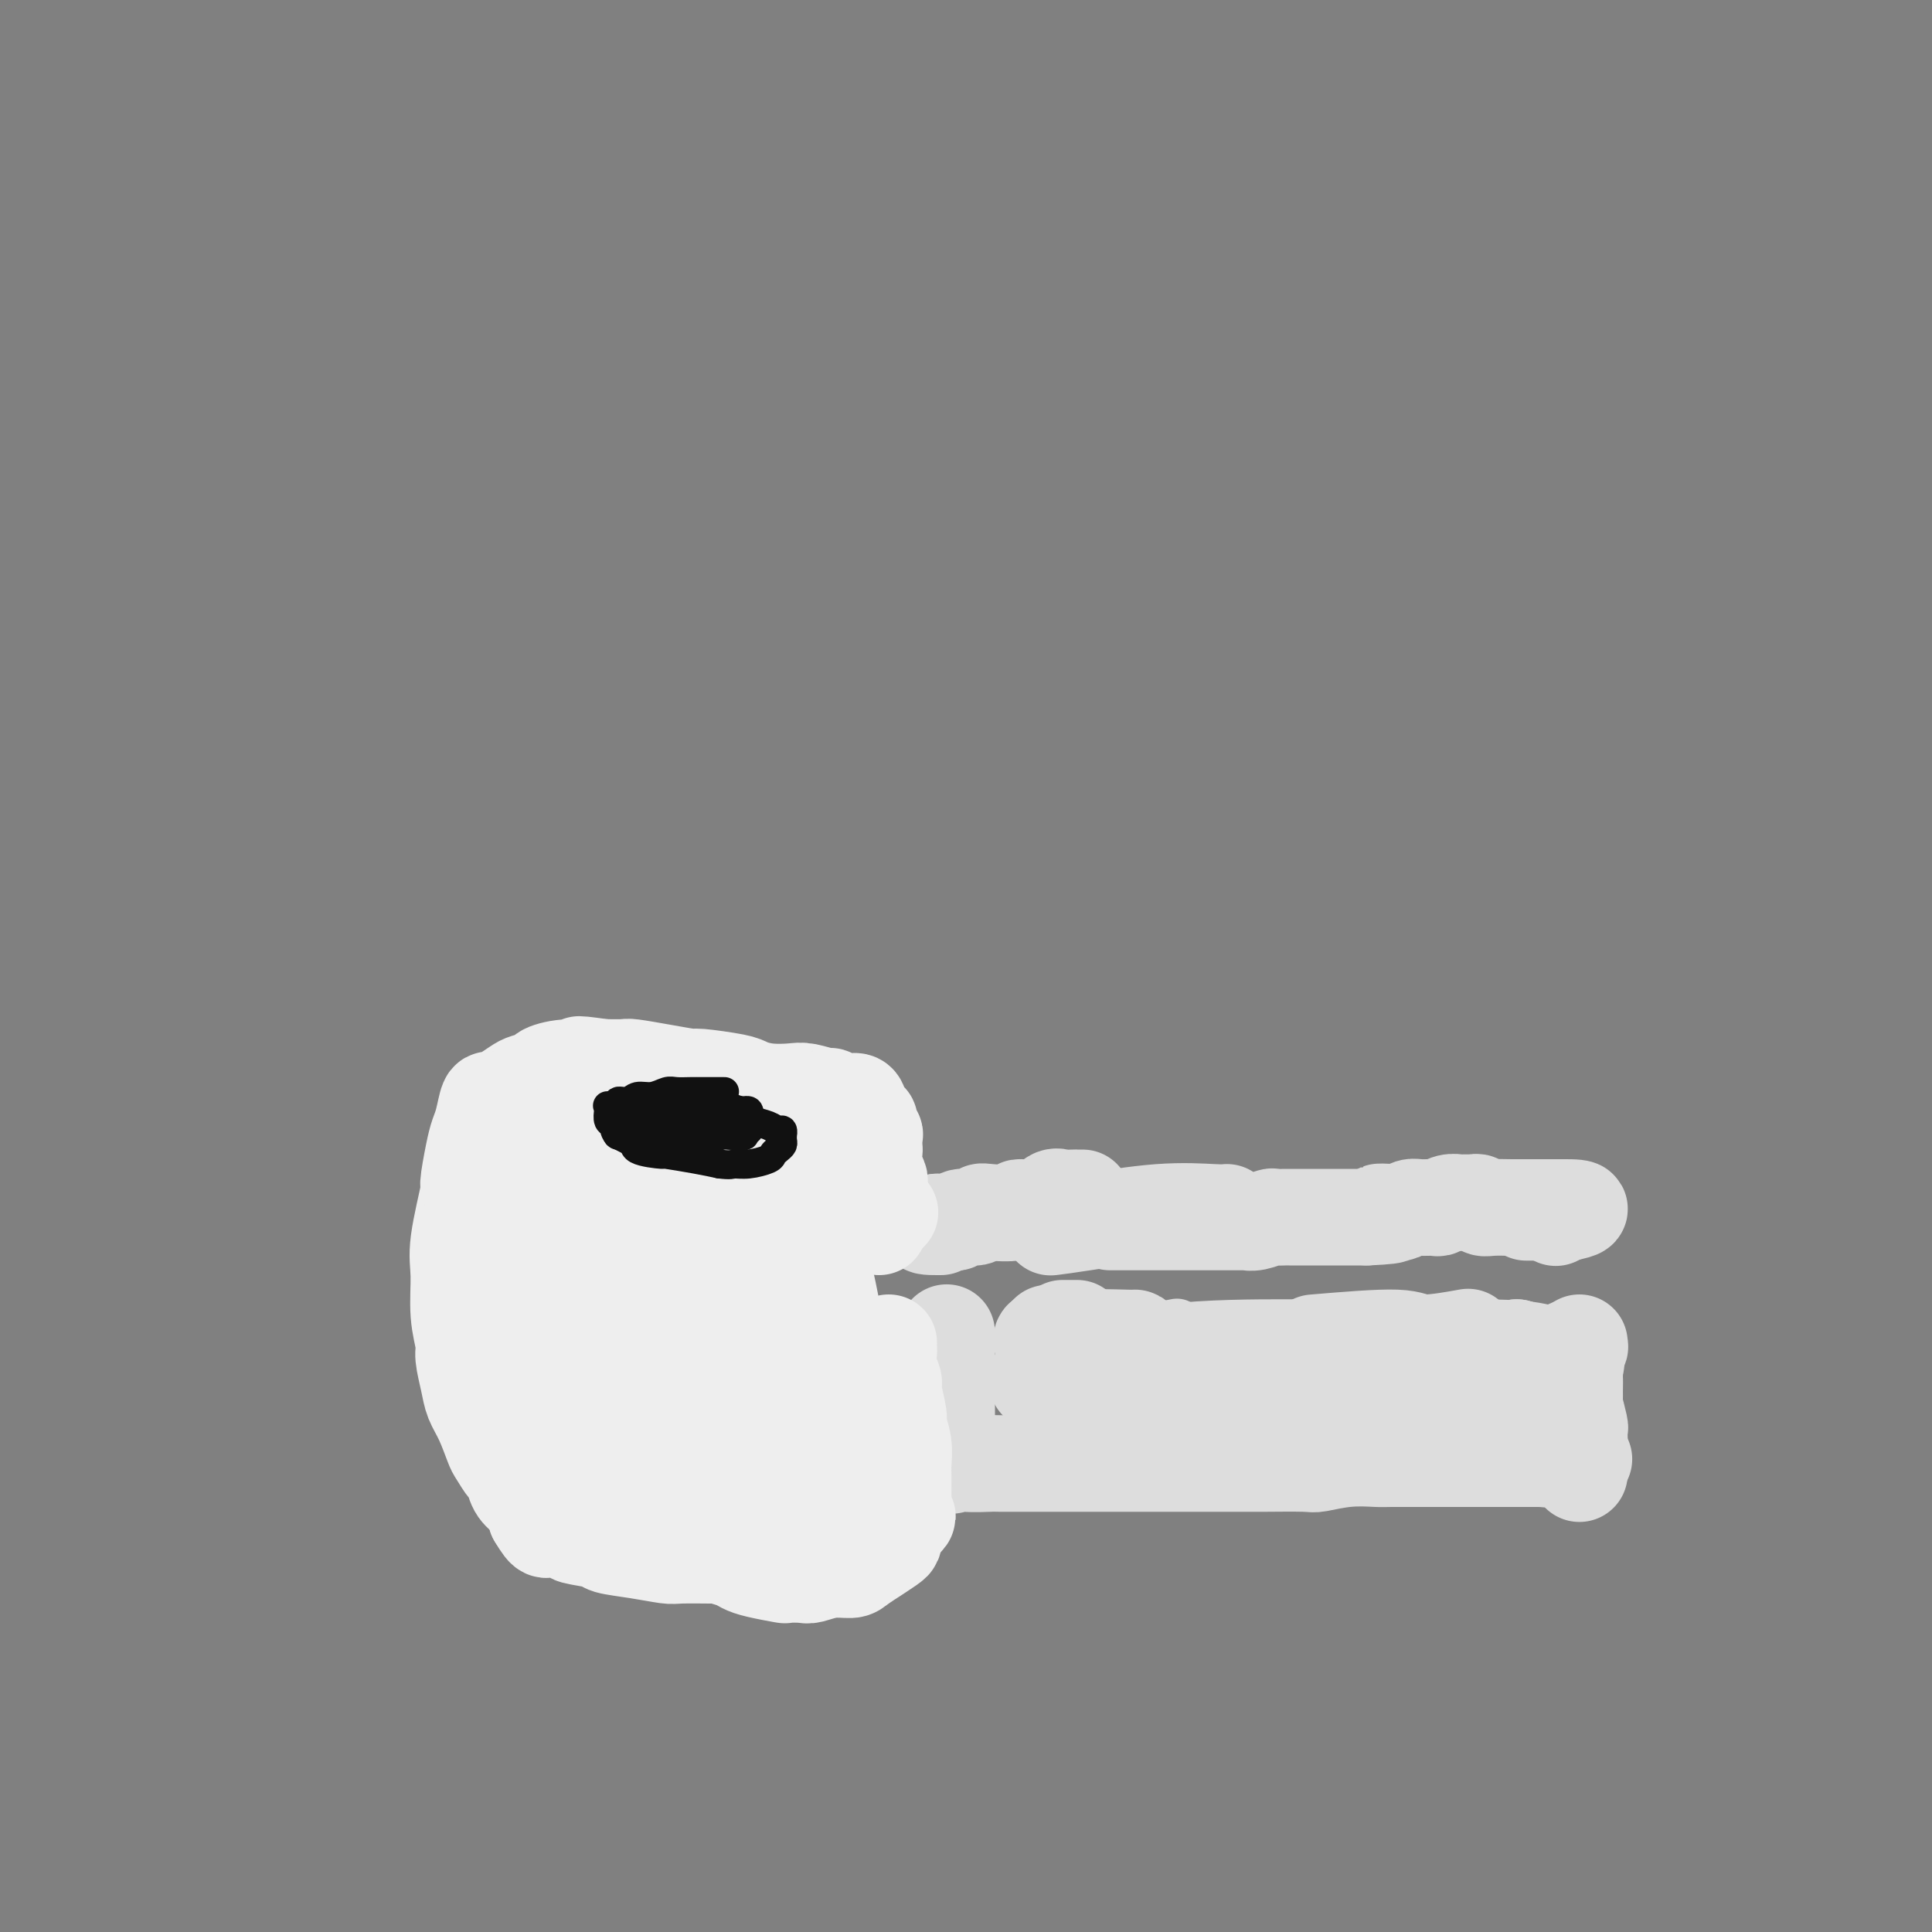 <svg viewBox='0 0 400 400' version='1.1' xmlns='http://www.w3.org/2000/svg' xmlns:xlink='http://www.w3.org/1999/xlink'><rect x="0" y="0" width="400" height="400" fill="#808080" stroke="none"/><g fill='none' stroke='#DDDDDD' stroke-width='20' stroke-linecap='round' stroke-linejoin='round'><path d='M230,253c-0.132,-0.000 -0.263,-0.000 0,0c0.263,0.000 0.922,0.000 1,0c0.078,-0.000 -0.424,-0.000 0,0c0.424,0.000 1.774,0.000 3,0c1.226,-0.000 2.326,-0.000 3,0c0.674,0.000 0.920,0.000 2,0c1.080,-0.000 2.993,-0.000 4,0c1.007,0.000 1.107,0.000 2,0c0.893,-0.000 2.578,-0.000 4,0c1.422,0.000 2.582,0.001 3,0c0.418,-0.001 0.095,-0.004 1,0c0.905,0.004 3.039,0.015 4,0c0.961,-0.015 0.748,-0.057 1,0c0.252,0.057 0.968,0.211 2,0c1.032,-0.211 2.381,-0.789 3,-1c0.619,-0.211 0.509,-0.057 1,0c0.491,0.057 1.584,0.015 2,0c0.416,-0.015 0.156,-0.004 1,0c0.844,0.004 2.792,0.001 4,0c1.208,-0.001 1.674,-0.000 2,0c0.326,0.000 0.511,0.000 1,0c0.489,-0.000 1.283,-0.000 2,0c0.717,0.000 1.357,0.000 2,0c0.643,-0.000 1.288,-0.000 2,0c0.712,0.000 1.489,0.000 2,0c0.511,-0.000 0.755,-0.000 1,0'/><path d='M283,252c8.782,-0.377 4.239,-0.819 3,-1c-1.239,-0.181 0.828,-0.101 2,0c1.172,0.101 1.451,0.224 2,0c0.549,-0.224 1.368,-0.796 2,-1c0.632,-0.204 1.077,-0.041 2,0c0.923,0.041 2.323,-0.042 3,0c0.677,0.042 0.630,0.207 1,0c0.370,-0.207 1.156,-0.788 2,-1c0.844,-0.212 1.747,-0.057 2,0c0.253,0.057 -0.143,0.015 0,0c0.143,-0.015 0.826,-0.004 1,0c0.174,0.004 -0.161,0.000 0,0c0.161,-0.000 0.816,0.004 1,0c0.184,-0.004 -0.105,-0.015 0,0c0.105,0.015 0.602,0.057 1,0c0.398,-0.057 0.697,-0.211 1,0c0.303,0.211 0.610,0.789 1,1c0.390,0.211 0.863,0.057 2,0c1.137,-0.057 2.938,-0.015 4,0c1.062,0.015 1.383,0.004 2,0c0.617,-0.004 1.528,-0.001 2,0c0.472,0.001 0.504,0.000 1,0c0.496,-0.000 1.457,-0.000 2,0c0.543,0.000 0.668,0.000 1,0c0.332,-0.000 0.873,-0.000 1,0c0.127,0.000 -0.158,0.000 0,0c0.158,-0.000 0.759,-0.000 1,0c0.241,0.000 0.120,0.000 0,0'/><path d='M323,250c6.667,-0.089 3.333,0.689 2,1c-1.333,0.311 -0.667,0.156 0,0'/><path d='M327,278c-0.030,0.494 -0.061,0.988 0,1c0.061,0.012 0.212,-0.459 0,0c-0.212,0.459 -0.789,1.848 -1,3c-0.211,1.152 -0.057,2.066 0,3c0.057,0.934 0.015,1.886 0,3c-0.015,1.114 -0.004,2.388 0,3c0.004,0.612 0.001,0.560 0,1c-0.001,0.440 -0.000,1.371 0,2c0.000,0.629 0.000,0.957 0,1c-0.000,0.043 -0.000,-0.200 0,0c0.000,0.200 0.000,0.841 0,1c-0.000,0.159 -0.000,-0.165 0,0c0.000,0.165 0.000,0.819 0,1c-0.000,0.181 -0.000,-0.110 0,0c0.000,0.110 0.000,0.621 0,1c-0.000,0.379 -0.000,0.627 0,1c0.000,0.373 0.000,0.870 0,1c-0.000,0.130 -0.000,-0.108 0,0c0.000,0.108 0.000,0.562 0,1c-0.000,0.438 -0.000,0.860 0,1c0.000,0.140 0.000,-0.001 0,0c-0.000,0.001 -0.000,0.143 0,0c0.000,-0.143 0.000,-0.572 0,-1'/><path d='M326,301c-0.155,3.387 -0.041,0.354 0,-1c0.041,-1.354 0.011,-1.028 0,-2c-0.011,-0.972 -0.003,-3.241 0,-5c0.003,-1.759 0.001,-3.008 0,-5c-0.001,-1.992 -0.000,-4.729 0,-6c0.000,-1.271 0.000,-1.078 0,-1c-0.000,0.078 -0.000,0.039 0,0'/><path d='M322,252c0.000,0.000 0.100,0.100 0.1,0.1'/><path d='M325,279c0.425,1.080 0.850,2.160 1,3c0.150,0.840 0.026,1.439 0,3c-0.026,1.561 0.046,4.084 0,5c-0.046,0.916 -0.208,0.224 0,1c0.208,0.776 0.788,3.020 1,4c0.212,0.980 0.057,0.696 0,1c-0.057,0.304 -0.015,1.196 0,2c0.015,0.804 0.004,1.521 0,2c-0.004,0.479 -0.001,0.721 0,1c0.001,0.279 0.000,0.596 0,1c-0.000,0.404 -0.000,0.897 0,1c0.000,0.103 0.000,-0.183 0,0c-0.000,0.183 -0.000,0.833 0,1c0.000,0.167 0.000,-0.151 0,0c-0.000,0.151 -0.000,0.771 0,1c0.000,0.229 0.000,0.065 0,0c-0.000,-0.065 -0.000,-0.033 0,0'/><path d='M224,248c0.118,0.000 0.236,0.001 0,0c-0.236,-0.001 -0.825,-0.002 -1,0c-0.175,0.002 0.065,0.008 0,0c-0.065,-0.008 -0.435,-0.031 -1,0c-0.565,0.031 -1.324,0.117 -2,0c-0.676,-0.117 -1.270,-0.438 -2,0c-0.730,0.438 -1.597,1.633 -3,2c-1.403,0.367 -3.344,-0.094 -4,0c-0.656,0.094 -0.029,0.742 -1,1c-0.971,0.258 -3.541,0.125 -5,0c-1.459,-0.125 -1.805,-0.244 -2,0c-0.195,0.244 -0.237,0.850 -1,1c-0.763,0.150 -2.246,-0.156 -3,0c-0.754,0.156 -0.780,0.774 -1,1c-0.220,0.226 -0.633,0.061 -1,0c-0.367,-0.061 -0.686,-0.016 -1,0c-0.314,0.016 -0.623,0.004 -1,0c-0.377,-0.004 -0.822,-0.001 -1,0c-0.178,0.001 -0.089,0.001 0,0'/><path d='M194,253c-4.667,1.000 -1.333,1.000 0,1c1.333,0.000 0.667,0.000 0,0'/><path d='M196,276c-0.000,-0.080 -0.000,-0.159 0,0c0.000,0.159 0.000,0.557 0,1c-0.000,0.443 -0.000,0.930 0,1c0.000,0.070 0.000,-0.276 0,0c-0.000,0.276 -0.000,1.173 0,2c0.000,0.827 0.000,1.585 0,2c-0.000,0.415 -0.000,0.486 0,1c0.000,0.514 0.000,1.470 0,2c-0.000,0.530 -0.000,0.633 0,1c0.000,0.367 0.000,0.998 0,2c-0.000,1.002 -0.000,2.376 0,3c0.000,0.624 0.000,0.497 0,1c-0.000,0.503 -0.000,1.637 0,2c0.000,0.363 0.000,-0.044 0,0c-0.000,0.044 -0.000,0.537 0,1c0.000,0.463 0.000,0.894 0,1c-0.000,0.106 -0.000,-0.112 0,0c0.000,0.112 0.000,0.555 0,1c-0.000,0.445 -0.001,0.894 0,1c0.001,0.106 0.003,-0.129 0,0c-0.003,0.129 -0.011,0.622 0,1c0.011,0.378 0.041,0.640 0,1c-0.041,0.360 -0.155,0.817 0,1c0.155,0.183 0.577,0.091 1,0'/><path d='M197,301c0.105,4.110 -0.132,1.886 0,1c0.132,-0.886 0.635,-0.434 1,0c0.365,0.434 0.593,0.848 2,1c1.407,0.152 3.994,0.041 5,0c1.006,-0.041 0.430,-0.011 2,0c1.570,0.011 5.287,0.003 7,0c1.713,-0.003 1.422,-0.001 3,0c1.578,0.001 5.024,0.000 7,0c1.976,-0.000 2.484,-0.000 4,0c1.516,0.000 4.042,-0.000 7,0c2.958,0.000 6.348,0.000 8,0c1.652,-0.000 1.567,-0.000 3,0c1.433,0.000 4.383,0.001 7,0c2.617,-0.001 4.900,-0.004 6,0c1.100,0.004 1.016,0.015 3,0c1.984,-0.015 6.036,-0.057 8,0c1.964,0.057 1.839,0.211 3,0c1.161,-0.211 3.607,-0.789 6,-1c2.393,-0.211 4.732,-0.057 6,0c1.268,0.057 1.465,0.015 3,0c1.535,-0.015 4.409,-0.004 6,0c1.591,0.004 1.897,0.001 3,0c1.103,-0.001 3.001,-0.000 4,0c0.999,0.000 1.100,0.000 2,0c0.900,-0.000 2.599,-0.000 4,0c1.401,0.000 2.503,0.000 3,0c0.497,-0.000 0.387,-0.000 1,0c0.613,0.000 1.948,0.000 3,0c1.052,-0.000 1.822,-0.000 2,0c0.178,0.000 -0.235,0.000 0,0c0.235,-0.000 1.117,-0.000 2,0'/><path d='M318,302c18.963,0.159 5.869,0.055 1,0c-4.869,-0.055 -1.515,-0.061 0,0c1.515,0.061 1.190,0.190 1,0c-0.190,-0.190 -0.243,-0.697 0,-1c0.243,-0.303 0.784,-0.400 1,-1c0.216,-0.600 0.107,-1.703 0,-2c-0.107,-0.297 -0.211,0.211 0,-1c0.211,-1.211 0.736,-4.142 1,-6c0.264,-1.858 0.267,-2.642 0,-4c-0.267,-1.358 -0.803,-3.289 -1,-4c-0.197,-0.711 -0.056,-0.203 0,0c0.056,0.203 0.028,0.102 0,0'/><path d='M314,279c-0.000,1.014 -0.000,2.027 0,3c0.000,0.973 0.000,1.904 0,3c-0.000,1.096 -0.000,2.357 0,3c0.000,0.643 0.001,0.667 0,1c-0.001,0.333 -0.002,0.973 0,1c0.002,0.027 0.008,-0.561 0,-1c-0.008,-0.439 -0.030,-0.731 0,-1c0.030,-0.269 0.113,-0.517 0,-1c-0.113,-0.483 -0.422,-1.202 0,-2c0.422,-0.798 1.575,-1.676 2,-2c0.425,-0.324 0.121,-0.092 0,0c-0.121,0.092 -0.061,0.046 0,0'/><path d='M318,251c-0.452,0.000 -0.905,0.000 -1,0c-0.095,0.000 0.167,0.000 0,0c-0.167,-0.000 -0.762,0.000 -1,0c-0.238,0.000 -0.119,0.000 0,0'/><path d='M314,279c0.001,0.817 0.001,1.634 0,2c-0.001,0.366 -0.004,0.281 0,1c0.004,0.719 0.016,2.242 0,3c-0.016,0.758 -0.062,0.751 0,1c0.062,0.249 0.230,0.755 0,1c-0.230,0.245 -0.857,0.228 -1,0c-0.143,-0.228 0.199,-0.667 0,-1c-0.199,-0.333 -0.937,-0.559 -1,-1c-0.063,-0.441 0.550,-1.098 -2,-2c-2.550,-0.902 -8.264,-2.051 -13,-3c-4.736,-0.949 -8.496,-1.700 -10,-2c-1.504,-0.300 -0.752,-0.150 0,0'/><path d='M303,279c0.232,-0.052 0.464,-0.103 2,0c1.536,0.103 4.377,0.361 8,1c3.623,0.639 8.030,1.660 10,2c1.970,0.340 1.504,0.000 2,0c0.496,-0.000 1.955,0.340 1,0c-0.955,-0.340 -4.322,-1.359 -7,-2c-2.678,-0.641 -4.667,-0.904 -12,-1c-7.333,-0.096 -20.012,-0.025 -27,0c-6.988,0.025 -8.286,0.005 -14,0c-5.714,-0.005 -15.844,0.004 -24,1c-8.156,0.996 -14.340,2.980 -18,4c-3.660,1.020 -4.798,1.075 -6,1c-1.202,-0.075 -2.470,-0.281 -3,0c-0.530,0.281 -0.323,1.048 0,1c0.323,-0.048 0.762,-0.912 3,-1c2.238,-0.088 6.275,0.601 11,1c4.725,0.399 10.139,0.510 15,1c4.861,0.490 9.168,1.361 13,2c3.832,0.639 7.188,1.047 14,2c6.812,0.953 17.081,2.450 25,3c7.919,0.550 13.488,0.151 17,0c3.512,-0.151 4.967,-0.055 6,0c1.033,0.055 1.645,0.070 2,0c0.355,-0.070 0.455,-0.227 1,0c0.545,0.227 1.535,0.836 -1,0c-2.535,-0.836 -8.596,-3.116 -12,-4c-3.404,-0.884 -4.149,-0.371 -10,-1c-5.851,-0.629 -16.806,-2.400 -23,-3c-6.194,-0.600 -7.627,-0.029 -13,0c-5.373,0.029 -14.687,-0.486 -24,-1'/><path d='M239,285c-9.094,-0.217 -13.328,-0.258 -16,0c-2.672,0.258 -3.783,0.815 -5,1c-1.217,0.185 -2.539,-0.004 -3,0c-0.461,0.004 -0.060,0.199 0,0c0.060,-0.199 -0.220,-0.792 2,-1c2.220,-0.208 6.939,-0.029 11,0c4.061,0.029 7.464,-0.091 14,0c6.536,0.091 16.206,0.392 25,0c8.794,-0.392 16.714,-1.478 21,-2c4.286,-0.522 4.938,-0.480 7,-1c2.062,-0.520 5.533,-1.604 7,-2c1.467,-0.396 0.929,-0.106 1,0c0.071,0.106 0.750,0.029 1,0c0.250,-0.029 0.071,-0.008 0,0c-0.071,0.008 -0.036,0.004 0,0'/><path d='M254,251c-0.421,0.053 -0.842,0.105 -3,0c-2.158,-0.105 -6.053,-0.368 -11,0c-4.947,0.368 -10.947,1.368 -15,2c-4.053,0.632 -6.158,0.895 -7,1c-0.842,0.105 -0.421,0.053 0,0'/><path d='M235,277c0.208,0.031 0.417,0.062 -2,0c-2.417,-0.062 -7.459,-0.217 -10,0c-2.541,0.217 -2.582,0.805 -3,1c-0.418,0.195 -1.215,-0.004 -2,0c-0.785,0.004 -1.558,0.211 -2,0c-0.442,-0.211 -0.551,-0.840 0,-1c0.551,-0.160 1.764,0.149 3,0c1.236,-0.149 2.496,-0.757 3,-1c0.504,-0.243 0.252,-0.122 0,0'/><path d='M272,278c6.744,-0.565 13.488,-1.131 17,-1c3.512,0.131 3.792,0.958 6,1c2.208,0.042 6.345,-0.702 8,-1c1.655,-0.298 0.827,-0.149 0,0'/><path d='M218,276c-0.417,0.000 -0.833,0.000 -1,0c-0.167,0.000 -0.083,0.000 0,0'/><path d='M223,275c-0.301,0.000 -0.603,0.000 -1,0c-0.397,0.000 -0.890,0.000 -1,0c-0.110,0.000 0.163,0.000 0,0c-0.163,0.000 -0.761,0.000 -1,0c-0.239,0.000 -0.120,0.000 0,0'/></g>
<g fill='none' stroke='#DDDDDD' stroke-width='12' stroke-linecap='round' stroke-linejoin='round'><path d='M244,276c-0.329,-0.143 -0.657,-0.286 -1,0c-0.343,0.286 -0.700,1.001 -1,1c-0.300,-0.001 -0.542,-0.719 -1,-1c-0.458,-0.281 -1.133,-0.127 -2,0c-0.867,0.127 -1.926,0.226 -1,0c0.926,-0.226 3.836,-0.779 5,-1c1.164,-0.221 0.582,-0.111 0,0'/><path d='M291,276c0.547,-0.053 1.094,-0.105 3,0c1.906,0.105 5.172,0.369 9,1c3.828,0.631 8.218,1.629 10,2c1.782,0.371 0.957,0.113 1,0c0.043,-0.113 0.953,-0.083 1,0c0.047,0.083 -0.771,0.218 -1,0c-0.229,-0.218 0.131,-0.789 0,-1c-0.131,-0.211 -0.752,-0.060 -1,0c-0.248,0.060 -0.124,0.030 0,0'/></g>
<g fill='none' stroke='#EEEEEE' stroke-width='20' stroke-linecap='round' stroke-linejoin='round'><path d='M184,251c0.229,0.009 0.458,0.017 0,0c-0.458,-0.017 -1.603,-0.060 -2,0c-0.397,0.060 -0.046,0.223 -1,0c-0.954,-0.223 -3.213,-0.830 -5,-1c-1.787,-0.170 -3.101,0.099 -4,0c-0.899,-0.099 -1.383,-0.566 -3,-1c-1.617,-0.434 -4.366,-0.834 -6,-1c-1.634,-0.166 -2.151,-0.097 -3,0c-0.849,0.097 -2.030,0.222 -3,0c-0.970,-0.222 -1.730,-0.793 -2,-1c-0.270,-0.207 -0.051,-0.052 -1,0c-0.949,0.052 -3.066,-0.000 -4,0c-0.934,0.000 -0.685,0.053 -1,0c-0.315,-0.053 -1.194,-0.210 -2,0c-0.806,0.210 -1.538,0.789 -2,1c-0.462,0.211 -0.653,0.056 -1,0c-0.347,-0.056 -0.851,-0.012 -1,0c-0.149,0.012 0.057,-0.007 0,0c-0.057,0.007 -0.377,0.040 -1,0c-0.623,-0.040 -1.548,-0.151 -2,0c-0.452,0.151 -0.430,0.566 -1,1c-0.570,0.434 -1.730,0.886 -2,1c-0.270,0.114 0.352,-0.110 0,0c-0.352,0.110 -1.676,0.555 -3,1'/><path d='M134,251c-3.503,0.862 -2.262,1.016 -2,1c0.262,-0.016 -0.456,-0.204 -1,0c-0.544,0.204 -0.915,0.799 -1,1c-0.085,0.201 0.114,0.008 0,0c-0.114,-0.008 -0.542,0.167 -1,1c-0.458,0.833 -0.946,2.323 -1,3c-0.054,0.677 0.325,0.542 0,2c-0.325,1.458 -1.355,4.508 -2,6c-0.645,1.492 -0.905,1.425 -1,2c-0.095,0.575 -0.025,1.794 0,3c0.025,1.206 0.007,2.401 0,3c-0.007,0.599 -0.002,0.602 0,1c0.002,0.398 0.001,1.192 0,2c-0.001,0.808 -0.000,1.630 0,2c0.000,0.370 0.000,0.288 0,1c-0.000,0.712 -0.001,2.219 0,3c0.001,0.781 0.004,0.836 0,1c-0.004,0.164 -0.015,0.438 0,1c0.015,0.562 0.057,1.411 0,2c-0.057,0.589 -0.211,0.918 0,2c0.211,1.082 0.789,2.919 1,4c0.211,1.081 0.057,1.408 0,2c-0.057,0.592 -0.016,1.449 0,2c0.016,0.551 0.007,0.796 0,1c-0.007,0.204 -0.012,0.369 0,1c0.012,0.631 0.041,1.730 0,2c-0.041,0.270 -0.152,-0.290 0,0c0.152,0.290 0.566,1.428 1,2c0.434,0.572 0.886,0.577 1,1c0.114,0.423 -0.110,1.264 0,2c0.110,0.736 0.555,1.368 1,2'/><path d='M129,307c0.572,5.842 0.003,1.946 0,1c-0.003,-0.946 0.559,1.057 1,2c0.441,0.943 0.762,0.826 1,1c0.238,0.174 0.393,0.638 1,1c0.607,0.362 1.667,0.622 2,1c0.333,0.378 -0.062,0.875 0,1c0.062,0.125 0.582,-0.122 1,0c0.418,0.122 0.733,0.614 1,1c0.267,0.386 0.484,0.667 1,1c0.516,0.333 1.330,0.719 2,1c0.670,0.281 1.194,0.456 2,1c0.806,0.544 1.892,1.455 3,2c1.108,0.545 2.237,0.723 3,1c0.763,0.277 1.162,0.652 2,1c0.838,0.348 2.117,0.668 3,1c0.883,0.332 1.371,0.677 2,1c0.629,0.323 1.399,0.623 3,1c1.601,0.377 4.034,0.829 5,1c0.966,0.171 0.465,0.060 1,0c0.535,-0.060 2.105,-0.070 3,0c0.895,0.070 1.113,0.221 2,0c0.887,-0.221 2.441,-0.814 4,-1c1.559,-0.186 3.121,0.034 4,0c0.879,-0.034 1.073,-0.324 2,-1c0.927,-0.676 2.587,-1.738 3,-2c0.413,-0.262 -0.422,0.277 0,0c0.422,-0.277 2.102,-1.370 3,-2c0.898,-0.630 1.014,-0.798 1,-1c-0.014,-0.202 -0.158,-0.439 0,-1c0.158,-0.561 0.616,-1.446 1,-2c0.384,-0.554 0.692,-0.777 1,-1'/><path d='M187,315c1.702,-1.670 0.456,-0.844 0,-1c-0.456,-0.156 -0.121,-1.293 0,-2c0.121,-0.707 0.028,-0.985 0,-2c-0.028,-1.015 0.008,-2.769 0,-4c-0.008,-1.231 -0.059,-1.941 0,-3c0.059,-1.059 0.227,-2.467 0,-4c-0.227,-1.533 -0.849,-3.190 -1,-4c-0.151,-0.810 0.170,-0.774 0,-2c-0.170,-1.226 -0.830,-3.715 -1,-5c-0.170,-1.285 0.151,-1.367 0,-2c-0.151,-0.633 -0.772,-1.816 -1,-3c-0.228,-1.184 -0.061,-2.369 0,-3c0.061,-0.631 0.016,-0.708 0,-1c-0.016,-0.292 -0.005,-0.798 0,-1c0.005,-0.202 0.002,-0.101 0,0'/><path d='M182,254c0.000,-0.450 0.000,-0.899 0,-1c-0.000,-0.101 -0.000,0.148 0,0c0.000,-0.148 0.001,-0.693 0,-1c-0.001,-0.307 -0.004,-0.378 0,-1c0.004,-0.622 0.015,-1.797 0,-3c-0.015,-1.203 -0.057,-2.435 0,-3c0.057,-0.565 0.211,-0.465 0,-1c-0.211,-0.535 -0.788,-1.707 -1,-3c-0.212,-1.293 -0.061,-2.707 0,-3c0.061,-0.293 0.031,0.535 0,0c-0.031,-0.535 -0.064,-2.433 0,-3c0.064,-0.567 0.224,0.195 0,0c-0.224,-0.195 -0.832,-1.349 -1,-2c-0.168,-0.651 0.103,-0.800 0,-1c-0.103,-0.200 -0.581,-0.450 -1,-1c-0.419,-0.550 -0.778,-1.400 -1,-2c-0.222,-0.600 -0.307,-0.949 -1,-1c-0.693,-0.051 -1.993,0.196 -3,0c-1.007,-0.196 -1.721,-0.836 -2,-1c-0.279,-0.164 -0.123,0.149 -1,0c-0.877,-0.149 -2.786,-0.761 -4,-1c-1.214,-0.239 -1.734,-0.107 -3,0c-1.266,0.107 -3.277,0.187 -5,0c-1.723,-0.187 -3.158,-0.641 -4,-1c-0.842,-0.359 -1.091,-0.622 -3,-1c-1.909,-0.378 -5.479,-0.872 -7,-1c-1.521,-0.128 -0.993,0.109 -2,0c-1.007,-0.109 -3.548,-0.565 -6,-1c-2.452,-0.435 -4.814,-0.848 -6,-1c-1.186,-0.152 -1.196,-0.043 -2,0c-0.804,0.043 -2.402,0.022 -4,0'/><path d='M125,221c-8.716,-1.225 -4.006,-0.286 -3,0c1.006,0.286 -1.693,-0.079 -4,0c-2.307,0.079 -4.221,0.602 -5,1c-0.779,0.398 -0.422,0.672 -1,1c-0.578,0.328 -2.091,0.712 -3,1c-0.909,0.288 -1.213,0.482 -2,1c-0.787,0.518 -2.056,1.359 -3,2c-0.944,0.641 -1.562,1.081 -2,1c-0.438,-0.081 -0.696,-0.682 -1,0c-0.304,0.682 -0.654,2.647 -1,4c-0.346,1.353 -0.689,2.094 -1,3c-0.311,0.906 -0.591,1.978 -1,4c-0.409,2.022 -0.948,4.993 -1,6c-0.052,1.007 0.382,0.048 0,2c-0.382,1.952 -1.581,6.814 -2,10c-0.419,3.186 -0.056,4.698 0,7c0.056,2.302 -0.193,5.396 0,8c0.193,2.604 0.828,4.718 1,6c0.172,1.282 -0.119,1.730 0,3c0.119,1.270 0.647,3.360 1,5c0.353,1.640 0.532,2.829 1,4c0.468,1.171 1.225,2.325 2,4c0.775,1.675 1.569,3.870 2,5c0.431,1.130 0.501,1.196 1,2c0.499,0.804 1.429,2.347 2,3c0.571,0.653 0.784,0.416 1,1c0.216,0.584 0.436,1.988 1,3c0.564,1.012 1.471,1.632 2,2c0.529,0.368 0.681,0.484 1,1c0.319,0.516 0.805,1.433 1,2c0.195,0.567 0.097,0.783 0,1'/><path d='M111,314c2.443,4.118 2.051,2.413 3,2c0.949,-0.413 3.238,0.467 4,1c0.762,0.533 -0.003,0.721 1,1c1.003,0.279 3.773,0.649 5,1c1.227,0.351 0.911,0.682 2,1c1.089,0.318 3.584,0.621 6,1c2.416,0.379 4.752,0.833 6,1c1.248,0.167 1.406,0.046 3,0c1.594,-0.046 4.623,-0.016 6,0c1.377,0.016 1.102,0.019 2,0c0.898,-0.019 2.971,-0.061 5,0c2.029,0.061 4.016,0.225 5,0c0.984,-0.225 0.965,-0.838 2,-1c1.035,-0.162 3.124,0.126 4,0c0.876,-0.126 0.539,-0.667 1,-1c0.461,-0.333 1.720,-0.459 3,-1c1.280,-0.541 2.581,-1.498 3,-2c0.419,-0.502 -0.045,-0.548 0,-1c0.045,-0.452 0.598,-1.309 1,-2c0.402,-0.691 0.654,-1.215 1,-3c0.346,-1.785 0.784,-4.829 1,-9c0.216,-4.171 0.208,-9.468 0,-12c-0.208,-2.532 -0.615,-2.299 -1,-5c-0.385,-2.701 -0.747,-8.338 -2,-15c-1.253,-6.662 -3.396,-14.350 -4,-17c-0.604,-2.650 0.330,-0.262 0,0c-0.330,0.262 -1.926,-1.601 -3,-3c-1.074,-1.399 -1.628,-2.334 -3,-3c-1.372,-0.666 -3.562,-1.064 -5,-2c-1.438,-0.936 -2.125,-2.410 -3,-3c-0.875,-0.590 -1.937,-0.295 -3,0'/><path d='M151,242c-3.724,-1.487 -4.534,0.295 -5,1c-0.466,0.705 -0.589,0.332 -2,1c-1.411,0.668 -4.112,2.378 -6,4c-1.888,1.622 -2.965,3.155 -4,3c-1.035,-0.155 -2.029,-1.998 -4,3c-1.971,4.998 -4.920,16.838 -6,21c-1.080,4.162 -0.290,0.646 0,0c0.290,-0.646 0.082,1.580 0,3c-0.082,1.420 -0.038,2.036 0,3c0.038,0.964 0.069,2.276 1,4c0.931,1.724 2.763,3.861 4,5c1.237,1.139 1.879,1.279 3,2c1.121,0.721 2.721,2.024 5,3c2.279,0.976 5.237,1.627 7,2c1.763,0.373 2.331,0.468 4,0c1.669,-0.468 4.441,-1.499 6,-2c1.559,-0.501 1.906,-0.471 3,-1c1.094,-0.529 2.934,-1.617 4,-3c1.066,-1.383 1.358,-3.061 2,-4c0.642,-0.939 1.634,-1.137 2,-2c0.366,-0.863 0.104,-2.389 0,-3c-0.104,-0.611 -0.052,-0.305 0,0'/><path d='M154,251c-0.594,-1.088 -1.187,-2.176 -2,-3c-0.813,-0.824 -1.845,-1.384 -4,-3c-2.155,-1.616 -5.431,-4.290 -7,-6c-1.569,-1.710 -1.430,-2.458 -3,-3c-1.570,-0.542 -4.849,-0.879 -7,-1c-2.151,-0.121 -3.175,-0.027 -4,0c-0.825,0.027 -1.450,-0.014 -3,1c-1.550,1.014 -4.024,3.084 -5,4c-0.976,0.916 -0.452,0.679 -1,1c-0.548,0.321 -2.167,1.200 -3,6c-0.833,4.800 -0.880,13.520 -1,18c-0.120,4.480 -0.312,4.720 0,8c0.312,3.280 1.129,9.599 2,13c0.871,3.401 1.795,3.885 3,6c1.205,2.115 2.690,5.860 5,8c2.310,2.140 5.445,2.674 7,3c1.555,0.326 1.531,0.444 3,0c1.469,-0.444 4.432,-1.450 6,-2c1.568,-0.550 1.741,-0.645 3,-2c1.259,-1.355 3.606,-3.972 5,-7c1.394,-3.028 1.837,-6.469 2,-8c0.163,-1.531 0.047,-1.152 0,-1c-0.047,0.152 -0.023,0.076 0,0'/><path d='M131,250c-1.059,-1.273 -2.119,-2.545 -5,-4c-2.881,-1.455 -7.584,-3.092 -10,-4c-2.416,-0.908 -2.546,-1.087 -4,-1c-1.454,0.087 -4.232,0.440 -6,1c-1.768,0.560 -2.525,1.325 -3,2c-0.475,0.675 -0.666,1.259 -1,2c-0.334,0.741 -0.810,1.640 -1,2c-0.190,0.360 -0.095,0.180 0,0'/><path d='M122,280c0.048,0.582 0.096,1.164 1,2c0.904,0.836 2.664,1.925 4,3c1.336,1.075 2.248,2.134 5,4c2.752,1.866 7.345,4.538 10,6c2.655,1.462 3.374,1.715 5,2c1.626,0.285 4.159,0.604 6,0c1.841,-0.604 2.988,-2.131 4,-3c1.012,-0.869 1.888,-1.080 3,-3c1.112,-1.920 2.461,-5.549 3,-7c0.539,-1.451 0.270,-0.726 0,0'/><path d='M159,250c0.219,0.182 0.438,0.364 0,0c-0.438,-0.364 -1.535,-1.275 -2,-2c-0.465,-0.725 -0.300,-1.266 -1,-2c-0.700,-0.734 -2.266,-1.661 -3,-2c-0.734,-0.339 -0.638,-0.090 -1,0c-0.362,0.090 -1.183,0.020 -2,1c-0.817,0.980 -1.631,3.011 -2,2c-0.369,-1.011 -0.294,-5.065 -1,1c-0.706,6.065 -2.192,22.250 -3,28c-0.808,5.750 -0.939,1.065 0,2c0.939,0.935 2.948,7.491 5,13c2.052,5.509 4.148,9.973 5,12c0.852,2.027 0.460,1.618 1,2c0.540,0.382 2.013,1.554 3,2c0.987,0.446 1.487,0.166 2,0c0.513,-0.166 1.040,-0.218 2,-1c0.960,-0.782 2.354,-2.293 3,-3c0.646,-0.707 0.544,-0.610 1,-5c0.456,-4.390 1.469,-13.266 2,-15c0.531,-1.734 0.580,3.675 0,-2c-0.580,-5.675 -1.790,-22.433 -3,-30c-1.210,-7.567 -2.421,-5.942 -3,-6c-0.579,-0.058 -0.528,-1.798 -1,-3c-0.472,-1.202 -1.469,-1.865 -2,-2c-0.531,-0.135 -0.596,0.257 -1,0c-0.404,-0.257 -1.148,-1.164 -2,0c-0.852,1.164 -1.811,4.398 -2,4c-0.189,-0.398 0.391,-4.427 -1,2c-1.391,6.427 -4.754,23.310 -6,30c-1.246,6.690 -0.374,3.186 0,3c0.374,-0.186 0.250,2.947 1,6c0.750,3.053 2.375,6.027 4,9'/><path d='M152,294c0.859,3.282 0.506,2.486 1,3c0.494,0.514 1.834,2.338 3,3c1.166,0.662 2.159,0.163 3,0c0.841,-0.163 1.532,0.009 4,-2c2.468,-2.009 6.713,-6.198 9,-9c2.287,-2.802 2.616,-4.216 3,-5c0.384,-0.784 0.824,-0.938 1,-1c0.176,-0.062 0.088,-0.031 0,0'/><path d='M179,250c-0.205,-0.673 -0.410,-1.346 -1,-2c-0.590,-0.654 -1.565,-1.288 -2,-2c-0.435,-0.712 -0.332,-1.501 -1,-2c-0.668,-0.499 -2.109,-0.707 -3,-1c-0.891,-0.293 -1.233,-0.672 -3,0c-1.767,0.672 -4.961,2.395 -6,2c-1.039,-0.395 0.075,-2.907 -3,3c-3.075,5.907 -10.340,20.233 -13,26c-2.660,5.767 -0.716,2.976 0,8c0.716,5.024 0.205,17.864 0,23c-0.205,5.136 -0.102,2.568 0,0'/></g>
<g fill='none' stroke='#111111' stroke-width='6' stroke-linecap='round' stroke-linejoin='round'><path d='M150,226c-0.447,-0.000 -0.893,-0.000 -1,0c-0.107,0.000 0.127,0.000 0,0c-0.127,-0.000 -0.613,-0.000 -1,0c-0.387,0.000 -0.674,0.000 -1,0c-0.326,-0.000 -0.691,-0.001 -1,0c-0.309,0.001 -0.561,0.004 -1,0c-0.439,-0.004 -1.066,-0.016 -2,0c-0.934,0.016 -2.175,0.061 -3,0c-0.825,-0.061 -1.234,-0.228 -2,0c-0.766,0.228 -1.888,0.849 -3,1c-1.112,0.151 -2.215,-0.170 -3,0c-0.785,0.170 -1.254,0.830 -2,1c-0.746,0.170 -1.769,-0.149 -2,0c-0.231,0.149 0.329,0.765 0,1c-0.329,0.235 -1.549,0.089 -2,0c-0.451,-0.089 -0.134,-0.122 0,0c0.134,0.122 0.086,0.399 0,1c-0.086,0.601 -0.210,1.527 0,2c0.210,0.473 0.755,0.495 1,1c0.245,0.505 0.190,1.494 1,2c0.810,0.506 2.484,0.531 3,1c0.516,0.469 -0.127,1.383 1,2c1.127,0.617 4.024,0.939 5,1c0.976,0.061 0.032,-0.137 1,0c0.968,0.137 3.848,0.611 6,1c2.152,0.389 3.576,0.695 5,1'/><path d='M149,241c2.415,0.297 2.454,0.038 3,0c0.546,-0.038 1.600,0.144 3,0c1.400,-0.144 3.146,-0.616 4,-1c0.854,-0.384 0.817,-0.681 1,-1c0.183,-0.319 0.585,-0.659 1,-1c0.415,-0.341 0.844,-0.684 1,-1c0.156,-0.316 0.039,-0.606 0,-1c-0.039,-0.394 -0.001,-0.893 0,-1c0.001,-0.107 -0.036,0.179 0,0c0.036,-0.179 0.144,-0.821 0,-1c-0.144,-0.179 -0.539,0.106 -1,0c-0.461,-0.106 -0.989,-0.603 -2,-1c-1.011,-0.397 -2.504,-0.695 -3,-1c-0.496,-0.305 0.005,-0.617 -1,-1c-1.005,-0.383 -3.515,-0.835 -5,-1c-1.485,-0.165 -1.943,-0.041 -3,0c-1.057,0.041 -2.712,0.001 -4,0c-1.288,-0.001 -2.208,0.037 -3,0c-0.792,-0.037 -1.456,-0.151 -3,0c-1.544,0.151 -3.969,0.565 -5,1c-1.031,0.435 -0.668,0.891 -1,1c-0.332,0.109 -1.359,-0.129 -2,0c-0.641,0.129 -0.898,0.626 -1,1c-0.102,0.374 -0.050,0.625 0,1c0.050,0.375 0.098,0.875 0,1c-0.098,0.125 -0.343,-0.124 0,0c0.343,0.124 1.274,0.622 2,1c0.726,0.378 1.246,0.637 2,1c0.754,0.363 1.741,0.828 3,1c1.259,0.172 2.788,0.049 4,0c1.212,-0.049 2.106,-0.025 3,0'/><path d='M142,238c2.521,-0.235 3.823,-1.321 5,-2c1.177,-0.679 2.228,-0.951 3,-1c0.772,-0.049 1.265,0.127 2,0c0.735,-0.127 1.714,-0.555 2,-1c0.286,-0.445 -0.120,-0.907 0,-1c0.120,-0.093 0.765,0.182 1,0c0.235,-0.182 0.060,-0.819 0,-1c-0.060,-0.181 -0.004,0.096 0,0c0.004,-0.096 -0.045,-0.566 0,-1c0.045,-0.434 0.184,-0.834 0,-1c-0.184,-0.166 -0.691,-0.098 -1,0c-0.309,0.098 -0.420,0.225 -1,0c-0.580,-0.225 -1.629,-0.804 -3,-1c-1.371,-0.196 -3.063,-0.010 -4,0c-0.937,0.010 -1.119,-0.155 -2,0c-0.881,0.155 -2.460,0.630 -4,1c-1.540,0.370 -3.039,0.634 -4,1c-0.961,0.366 -1.383,0.834 -2,1c-0.617,0.166 -1.429,0.030 -2,0c-0.571,-0.030 -0.901,0.045 -1,0c-0.099,-0.045 0.033,-0.209 0,0c-0.033,0.209 -0.232,0.792 0,1c0.232,0.208 0.896,0.041 1,0c0.104,-0.041 -0.350,0.045 0,0c0.350,-0.045 1.504,-0.222 2,0c0.496,0.222 0.333,0.844 1,1c0.667,0.156 2.162,-0.154 3,0c0.838,0.154 1.018,0.773 2,1c0.982,0.227 2.764,0.061 4,0c1.236,-0.061 1.924,-0.017 3,0c1.076,0.017 2.538,0.009 4,0'/><path d='M151,235c3.635,0.447 3.224,0.065 3,0c-0.224,-0.065 -0.260,0.189 0,0c0.260,-0.189 0.817,-0.819 1,-1c0.183,-0.181 -0.007,0.087 0,0c0.007,-0.087 0.211,-0.531 0,-1c-0.211,-0.469 -0.839,-0.964 -1,-1c-0.161,-0.036 0.143,0.387 0,0c-0.143,-0.387 -0.734,-1.583 -1,-2c-0.266,-0.417 -0.207,-0.055 -1,0c-0.793,0.055 -2.439,-0.196 -4,0c-1.561,0.196 -3.039,0.840 -4,1c-0.961,0.160 -1.406,-0.163 -2,0c-0.594,0.163 -1.337,0.814 -2,1c-0.663,0.186 -1.246,-0.091 -2,0c-0.754,0.091 -1.681,0.551 -2,1c-0.319,0.449 -0.031,0.889 0,1c0.031,0.111 -0.195,-0.106 0,0c0.195,0.106 0.811,0.536 1,1c0.189,0.464 -0.048,0.962 0,1c0.048,0.038 0.380,-0.385 1,0c0.620,0.385 1.528,1.577 2,2c0.472,0.423 0.508,0.076 1,0c0.492,-0.076 1.439,0.121 2,0c0.561,-0.121 0.737,-0.558 1,-1c0.263,-0.442 0.614,-0.890 1,-1c0.386,-0.110 0.807,0.117 1,0c0.193,-0.117 0.157,-0.578 0,-1c-0.157,-0.422 -0.434,-0.804 -1,-1c-0.566,-0.196 -1.422,-0.207 -2,0c-0.578,0.207 -0.880,0.630 -1,1c-0.120,0.370 -0.060,0.685 0,1'/><path d='M142,236c-0.500,0.000 -0.250,0.000 0,0'/></g>
</svg>